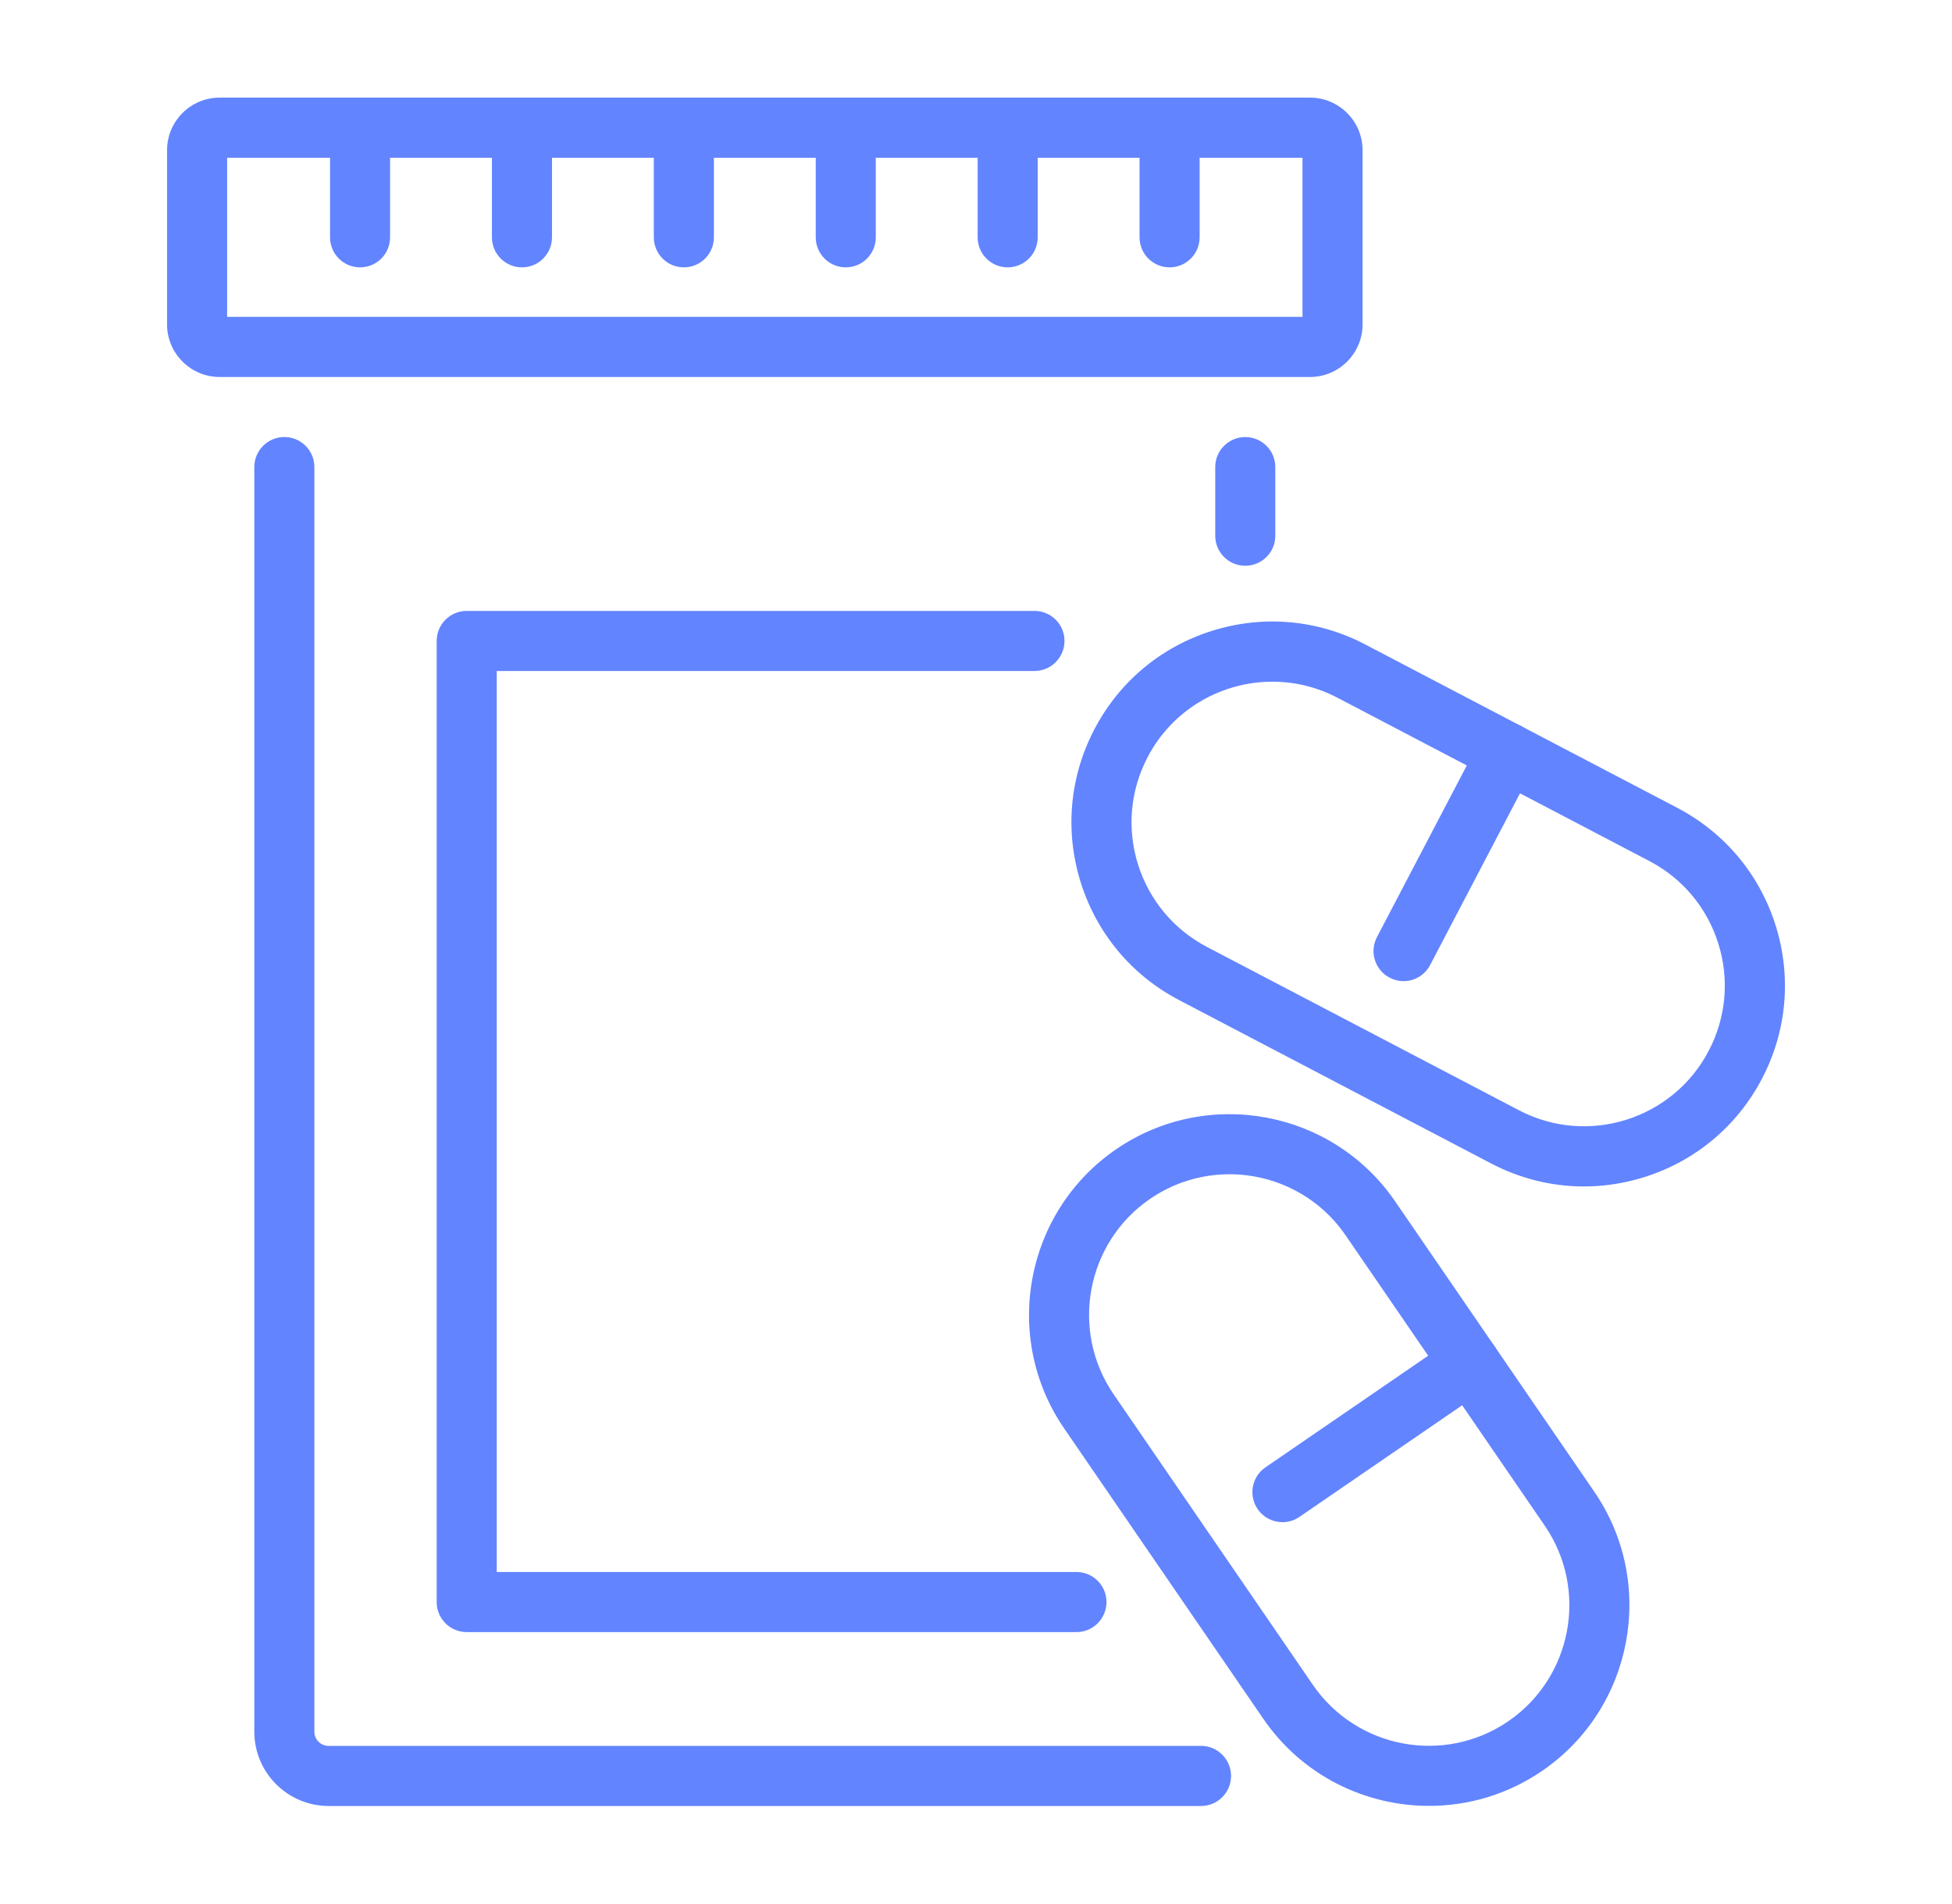 <?xml version="1.0" encoding="utf-8"?>
<!-- Generator: Adobe Illustrator 16.0.0, SVG Export Plug-In . SVG Version: 6.00 Build 0)  -->
<!DOCTYPE svg PUBLIC "-//W3C//DTD SVG 1.1//EN" "http://www.w3.org/Graphics/SVG/1.1/DTD/svg11.dtd">
<svg version="1.1" id="Calque_1" xmlns="http://www.w3.org/2000/svg" xmlns:xlink="http://www.w3.org/1999/xlink" x="0px" y="0px"
	 width="80px" height="78px" viewBox="0 0 80 78" enable-background="new 0 0 80 78" xml:space="preserve">
<g>
	<g>
		<g>
			<path fill="#6384FF" d="M51.035,23.182c-0.68,0-1.23-0.551-1.23-1.23v-2.814c0-0.68,0.551-1.23,1.23-1.23s1.231,0.551,1.231,1.23
				v2.814C52.267,22.631,51.715,23.182,51.035,23.182z"/>
		</g>
		<g>
			<path fill="#6384FF" d="M49.223,74H13.467c-1.679,0-3.044-1.365-3.044-3.043v-51.82c0-0.68,0.551-1.23,1.231-1.23
				c0.68,0,1.23,0.551,1.23,1.23v51.82c0,0.32,0.262,0.58,0.582,0.58h35.756c0.68,0,1.231,0.553,1.231,1.232S49.902,74,49.223,74z"
				/>
		</g>
		<g>
			<path fill="#6384FF" d="M44.117,66.875H19.128c-0.68,0-1.231-0.551-1.231-1.23V26.262c0-0.68,0.552-1.23,1.231-1.23h23.268
				c0.68,0,1.231,0.551,1.231,1.23s-0.552,1.232-1.231,1.232H20.359v36.918h23.758c0.68,0,1.231,0.553,1.231,1.232
				S44.797,66.875,44.117,66.875z"/>
		</g>
		<g>
			<g>
				<path fill="#6384FF" d="M53.688,15.447H9.001c-1.188,0-2.154-0.967-2.154-2.154V6.154C6.847,4.967,7.813,4,9.001,4h44.687
					c1.188,0,2.155,0.967,2.155,2.154v7.139C55.843,14.48,54.876,15.447,53.688,15.447z M9.309,12.984h44.072V6.463H9.309V12.984z"
					/>
			</g>
		</g>
		<g>
			<g>
				<path fill="#6384FF" d="M14.756,10.955c-0.68,0-1.23-0.551-1.23-1.232V5.23c0-0.68,0.551-1.23,1.23-1.23
					c0.681,0,1.231,0.551,1.231,1.23v4.492C15.987,10.404,15.437,10.955,14.756,10.955z"/>
			</g>
			<g>
				<path fill="#6384FF" d="M21.392,10.955c-0.68,0-1.231-0.551-1.231-1.232V5.23c0-0.68,0.552-1.23,1.231-1.23
					s1.231,0.551,1.231,1.23v4.492C22.623,10.404,22.071,10.955,21.392,10.955z"/>
			</g>
			<g>
				<path fill="#6384FF" d="M28.026,10.955c-0.68,0-1.23-0.551-1.23-1.232V5.23c0-0.68,0.551-1.23,1.23-1.23
					c0.681,0,1.232,0.551,1.232,1.23v4.492C29.259,10.404,28.707,10.955,28.026,10.955z"/>
			</g>
			<g>
				<path fill="#6384FF" d="M34.663,10.955c-0.681,0-1.231-0.551-1.231-1.232V5.23c0-0.68,0.551-1.23,1.231-1.23
					c0.68,0,1.23,0.551,1.23,1.23v4.492C35.894,10.404,35.343,10.955,34.663,10.955z"/>
			</g>
			<g>
				<path fill="#6384FF" d="M41.298,10.955c-0.68,0-1.231-0.551-1.231-1.232V5.23c0-0.68,0.552-1.23,1.231-1.23
					c0.681,0,1.231,0.551,1.231,1.23v4.492C42.529,10.404,41.979,10.955,41.298,10.955z"/>
			</g>
			<g>
				<path fill="#6384FF" d="M47.934,10.955c-0.681,0-1.231-0.551-1.231-1.232V5.23c0-0.68,0.551-1.23,1.231-1.23
					c0.68,0,1.231,0.551,1.231,1.23v4.492C49.165,10.404,48.613,10.955,47.934,10.955z"/>
			</g>
		</g>
	</g>
	<g>
		<g>
			<g>
				<g>
					<path fill="#6384FF" d="M64.916,48.615c-1.311,0-2.61-0.318-3.805-0.943L48.326,40.98c-1.947-1.018-3.38-2.734-4.036-4.83
						c-0.656-2.098-0.456-4.322,0.563-6.27s2.735-3.381,4.831-4.035c2.097-0.656,4.324-0.457,6.271,0.563L68.739,33.1
						c1.945,1.018,3.38,2.732,4.036,4.83c0.655,2.098,0.456,4.322-0.563,6.27c-1.02,1.947-2.735,3.379-4.832,4.035
						C66.571,48.488,65.741,48.615,64.916,48.615z M52.149,27.932c-2.077,0-4.087,1.125-5.115,3.09l0,0
						c-0.714,1.365-0.854,2.924-0.395,4.395c0.461,1.467,1.465,2.67,2.829,3.385l12.785,6.691c2.814,1.473,6.303,0.381,7.776-2.436
						c0.714-1.363,0.854-2.922,0.395-4.391c-0.459-1.469-1.464-2.672-2.828-3.385l-12.785-6.693
						C53.961,28.145,53.05,27.932,52.149,27.932z M45.943,30.451h0.008H45.943z"/>
				</g>
			</g>
			<g>
				<path fill="#6384FF" d="M57.521,40.203c-0.191,0-0.387-0.047-0.569-0.143c-0.603-0.314-0.835-1.059-0.52-1.662l4.254-8.125
					c0.314-0.604,1.058-0.836,1.661-0.52c0.603,0.314,0.835,1.059,0.52,1.66l-4.254,8.127
					C58.394,39.961,57.965,40.203,57.521,40.203z"/>
			</g>
		</g>
		<g>
			<g>
				<g>
					<path fill="#6384FF" d="M58.569,73.996c-2.623,0-5.201-1.246-6.794-3.568l-8.163-11.9c-2.565-3.74-1.61-8.869,2.129-11.436
						c3.74-2.564,8.87-1.609,11.435,2.131l8.164,11.9c2.565,3.738,1.609,8.869-2.131,11.434
						C61.791,73.529,60.172,73.996,58.569,73.996z M50.386,48.115c-1.123,0-2.257,0.326-3.251,1.008
						c-2.62,1.797-3.29,5.391-1.492,8.012l8.162,11.9c1.798,2.619,5.391,3.287,8.012,1.492c2.621-1.799,3.289-5.393,1.493-8.012
						l-8.164-11.9C54.03,48.988,52.223,48.115,50.386,48.115z"/>
				</g>
			</g>
			<g>
				<path fill="#6384FF" d="M52.56,62.371c-0.392,0-0.777-0.188-1.016-0.535c-0.385-0.561-0.242-1.328,0.318-1.711l7.685-5.271
					c0.56-0.385,1.327-0.242,1.711,0.318c0.385,0.561,0.242,1.326-0.319,1.713l-7.684,5.27
					C53.043,62.301,52.801,62.371,52.56,62.371z"/>
			</g>
		</g>
	</g>
</g>
</svg>
